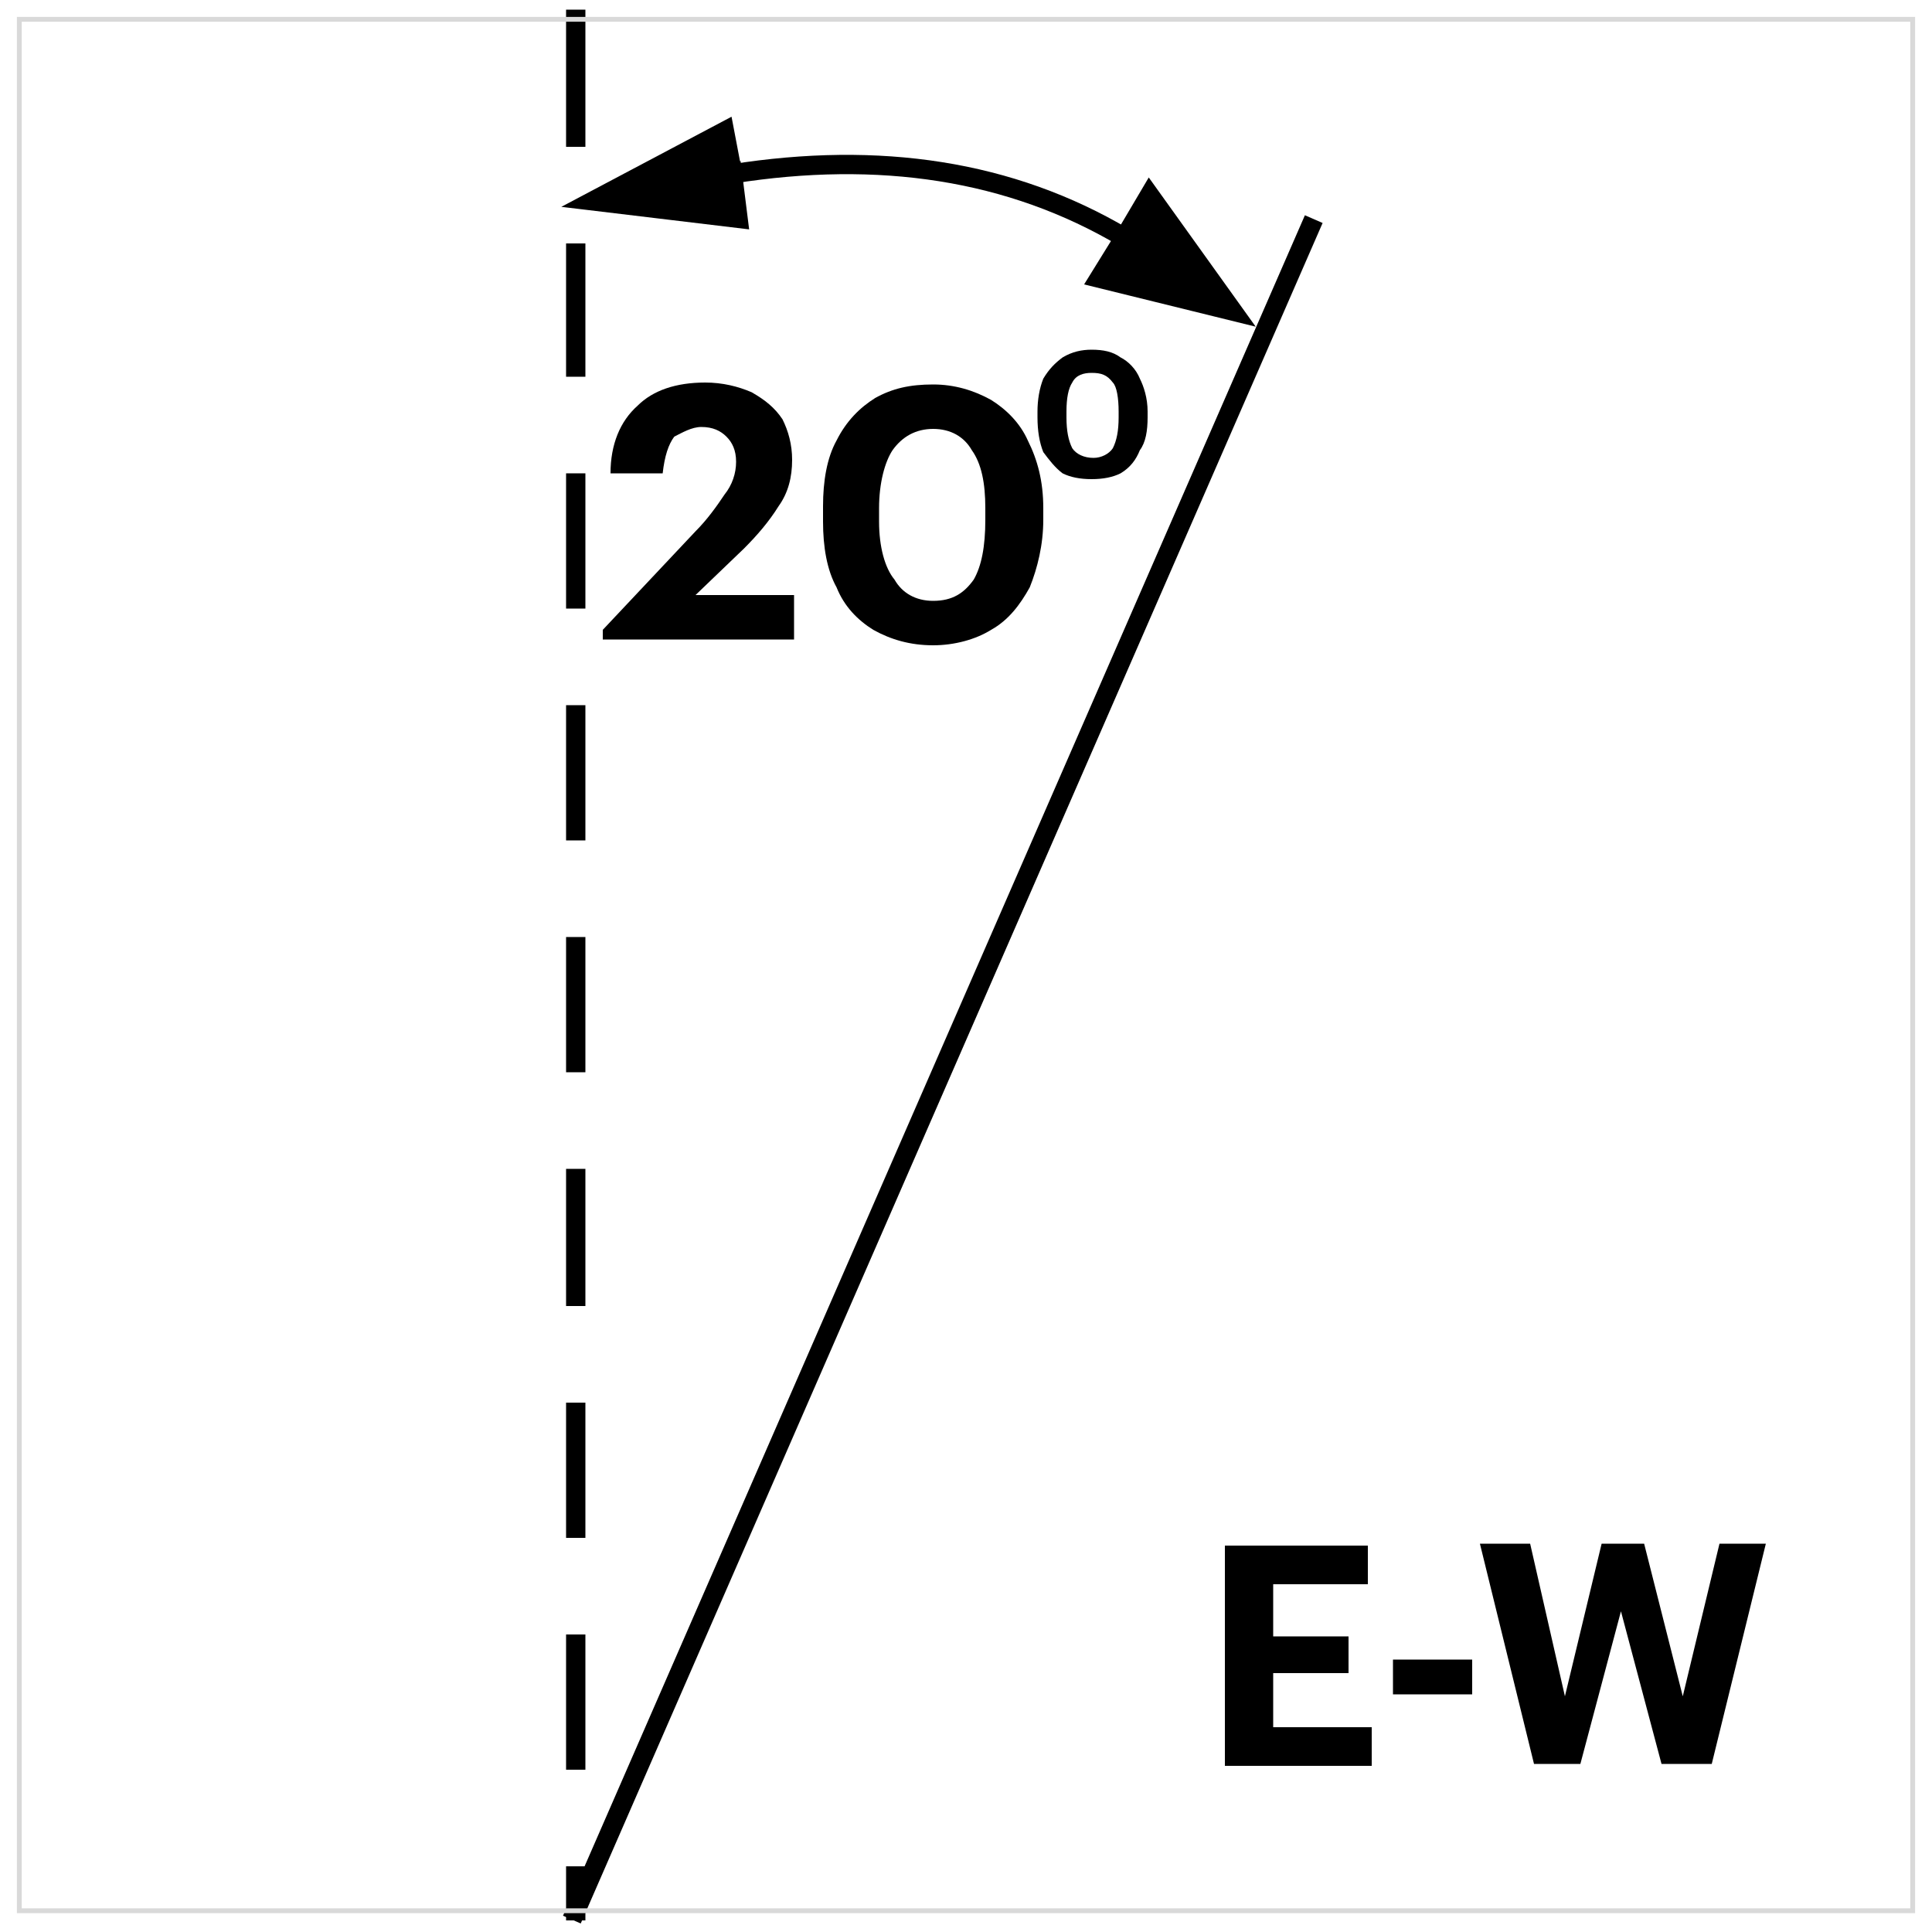 <?xml version="1.0" encoding="UTF-8"?> <!-- Generator: Adobe Illustrator 23.0.3, SVG Export Plug-In . SVG Version: 6.00 Build 0) --> <svg xmlns="http://www.w3.org/2000/svg" xmlns:xlink="http://www.w3.org/1999/xlink" id="Слой_1" x="0px" y="0px" viewBox="0 0 100 100" style="enable-background:new 0 0 100 100;" xml:space="preserve"> <style type="text/css"> .st0{fill:none;stroke:#000000;stroke-linecap:square;stroke-miterlimit:10;} .st1{fill:none;stroke:#D9D9D9;stroke-width:0.25;stroke-linecap:square;stroke-miterlimit:10;} </style> <path d="M38.2,11.3l-0.3-2.3l-0.4-2.2l-6.8,3.6L38.2,11.3z"></path> <path d="M59.5,10.1l-1.3,2.2l-1.3,2.1l6.9,1.8L59.5,10.1z"></path> <line class="st0" x1="67.8" y1="11.8" x2="29.8" y2="98.9"></line> <line class="st0" x1="29.8" y1="1" x2="29.8" y2="7.1"></line> <line class="st0" x1="29.8" y1="13.1" x2="29.8" y2="19"></line> <line class="st0" x1="29.8" y1="25" x2="29.8" y2="31"></line> <line class="st0" x1="29.8" y1="37" x2="29.8" y2="43"></line> <line class="st0" x1="29.8" y1="49" x2="29.8" y2="55"></line> <line class="st0" x1="29.8" y1="61" x2="29.8" y2="67.1"></line> <line class="st0" x1="29.8" y1="73.1" x2="29.8" y2="79.1"></line> <line class="st0" x1="29.8" y1="85.1" x2="29.8" y2="91.1"></line> <line class="st0" x1="29.8" y1="97.1" x2="29.8" y2="98.9"></line> <path class="st0" d="M58.2,12.3c-5.9-3.5-12.7-4.5-20.3-3.3"></path> <polyline class="st0" points="58.2,12.3 56.9,14.4 63.8,16.1 59.5,10.1 58.2,12.3 "></polyline> <polyline class="st0" points="37.9,8.9 37.5,6.8 30.7,10.4 38.2,11.3 37.9,8.9 "></polyline> <g> <path d="M45.3,20.6c-0.8,0.5-1.5,1.2-2,2.2c-0.5,0.9-0.7,2.1-0.7,3.4V27c0,1.3,0.2,2.5,0.7,3.4c0.4,1,1.1,1.7,1.9,2.2 c0.9,0.5,1.9,0.8,3.1,0.8c1.1,0,2.2-0.3,3-0.8c0.9-0.5,1.5-1.3,2-2.2c0.4-1,0.7-2.2,0.7-3.5v-0.6c0-1.4-0.3-2.5-0.8-3.5 c-0.4-0.9-1.1-1.6-1.9-2.1c-0.9-0.5-1.9-0.8-3-0.8C47.1,19.9,46.2,20.1,45.3,20.6z M46.2,23.3c0.5-0.7,1.2-1.1,2.1-1.1 c0.9,0,1.6,0.4,2,1.1c0.5,0.7,0.7,1.7,0.7,3v0.6c0,1.4-0.2,2.4-0.6,3.1c-0.5,0.7-1.1,1.1-2.1,1.1c-0.9,0-1.6-0.4-2-1.1 c-0.5-0.6-0.8-1.7-0.8-3v-0.7C45.5,25,45.8,23.9,46.2,23.3z"></path> <path d="M36.3,22.1c0.6,0,1,0.2,1.3,0.5c0.3,0.3,0.5,0.7,0.5,1.3c0,0.6-0.2,1.2-0.6,1.7c-0.4,0.6-0.9,1.3-1.5,1.9l-4.8,5.1v0.5h9.9 v-2.3H36l2.5-2.4c0.7-0.7,1.3-1.4,1.8-2.2c0.5-0.7,0.7-1.5,0.7-2.4c0-0.8-0.2-1.5-0.5-2.1c-0.4-0.6-0.9-1-1.6-1.4 c-0.7-0.3-1.5-0.5-2.4-0.5c-1.5,0-2.7,0.4-3.5,1.2c-0.9,0.8-1.4,2-1.4,3.5h2.7c0.1-0.9,0.3-1.5,0.6-1.9 C35.3,22.4,35.8,22.1,36.3,22.1z"></path> <path d="M59.4,21.3c0-0.7-0.2-1.3-0.4-1.7c-0.2-0.5-0.6-0.9-1-1.1c-0.4-0.3-0.9-0.4-1.5-0.4c-0.5,0-1,0.1-1.5,0.4 c-0.4,0.3-0.7,0.6-1,1.1c-0.2,0.5-0.3,1.1-0.3,1.7v0.3c0,0.7,0.1,1.3,0.3,1.8c0.3,0.4,0.6,0.8,1,1.1c0.4,0.2,0.9,0.3,1.5,0.3 s1.1-0.1,1.5-0.3c0.5-0.3,0.8-0.7,1-1.2c0.3-0.4,0.4-1,0.4-1.7V21.3z M57.9,21.3v0.3c0,0.7-0.1,1.2-0.3,1.6c-0.2,0.3-0.6,0.5-1,0.5 c-0.5,0-0.9-0.2-1.1-0.5c-0.2-0.4-0.3-0.9-0.3-1.6v-0.3c0-0.7,0.1-1.2,0.3-1.5c0.2-0.4,0.6-0.5,1-0.5c0.5,0,0.8,0.1,1.1,0.5 C57.8,20,57.9,20.6,57.9,21.3z"></path> </g> <g> <path d="M65.9,84.7v-2.7h4.9v-2h-7.4v11.4H71v-2h-5.1v-2.8h3.9v-1.9H65.9z"></path> <path d="M72.1,85.9v1.8h4.1v-1.8H72.1z"></path> <path d="M91.4,79.9H89l-1.9,7.9l-2-7.9h-2.2L81,87.8l-1.8-7.9h-2.6l2.8,11.4h2.4l2.1-7.9l2.1,7.9h2.6L91.4,79.9z"></path> </g> <polyline class="st1" points="1,98.9 99,98.9 99,1 1,1 1,98.9 "></polyline> </svg> 